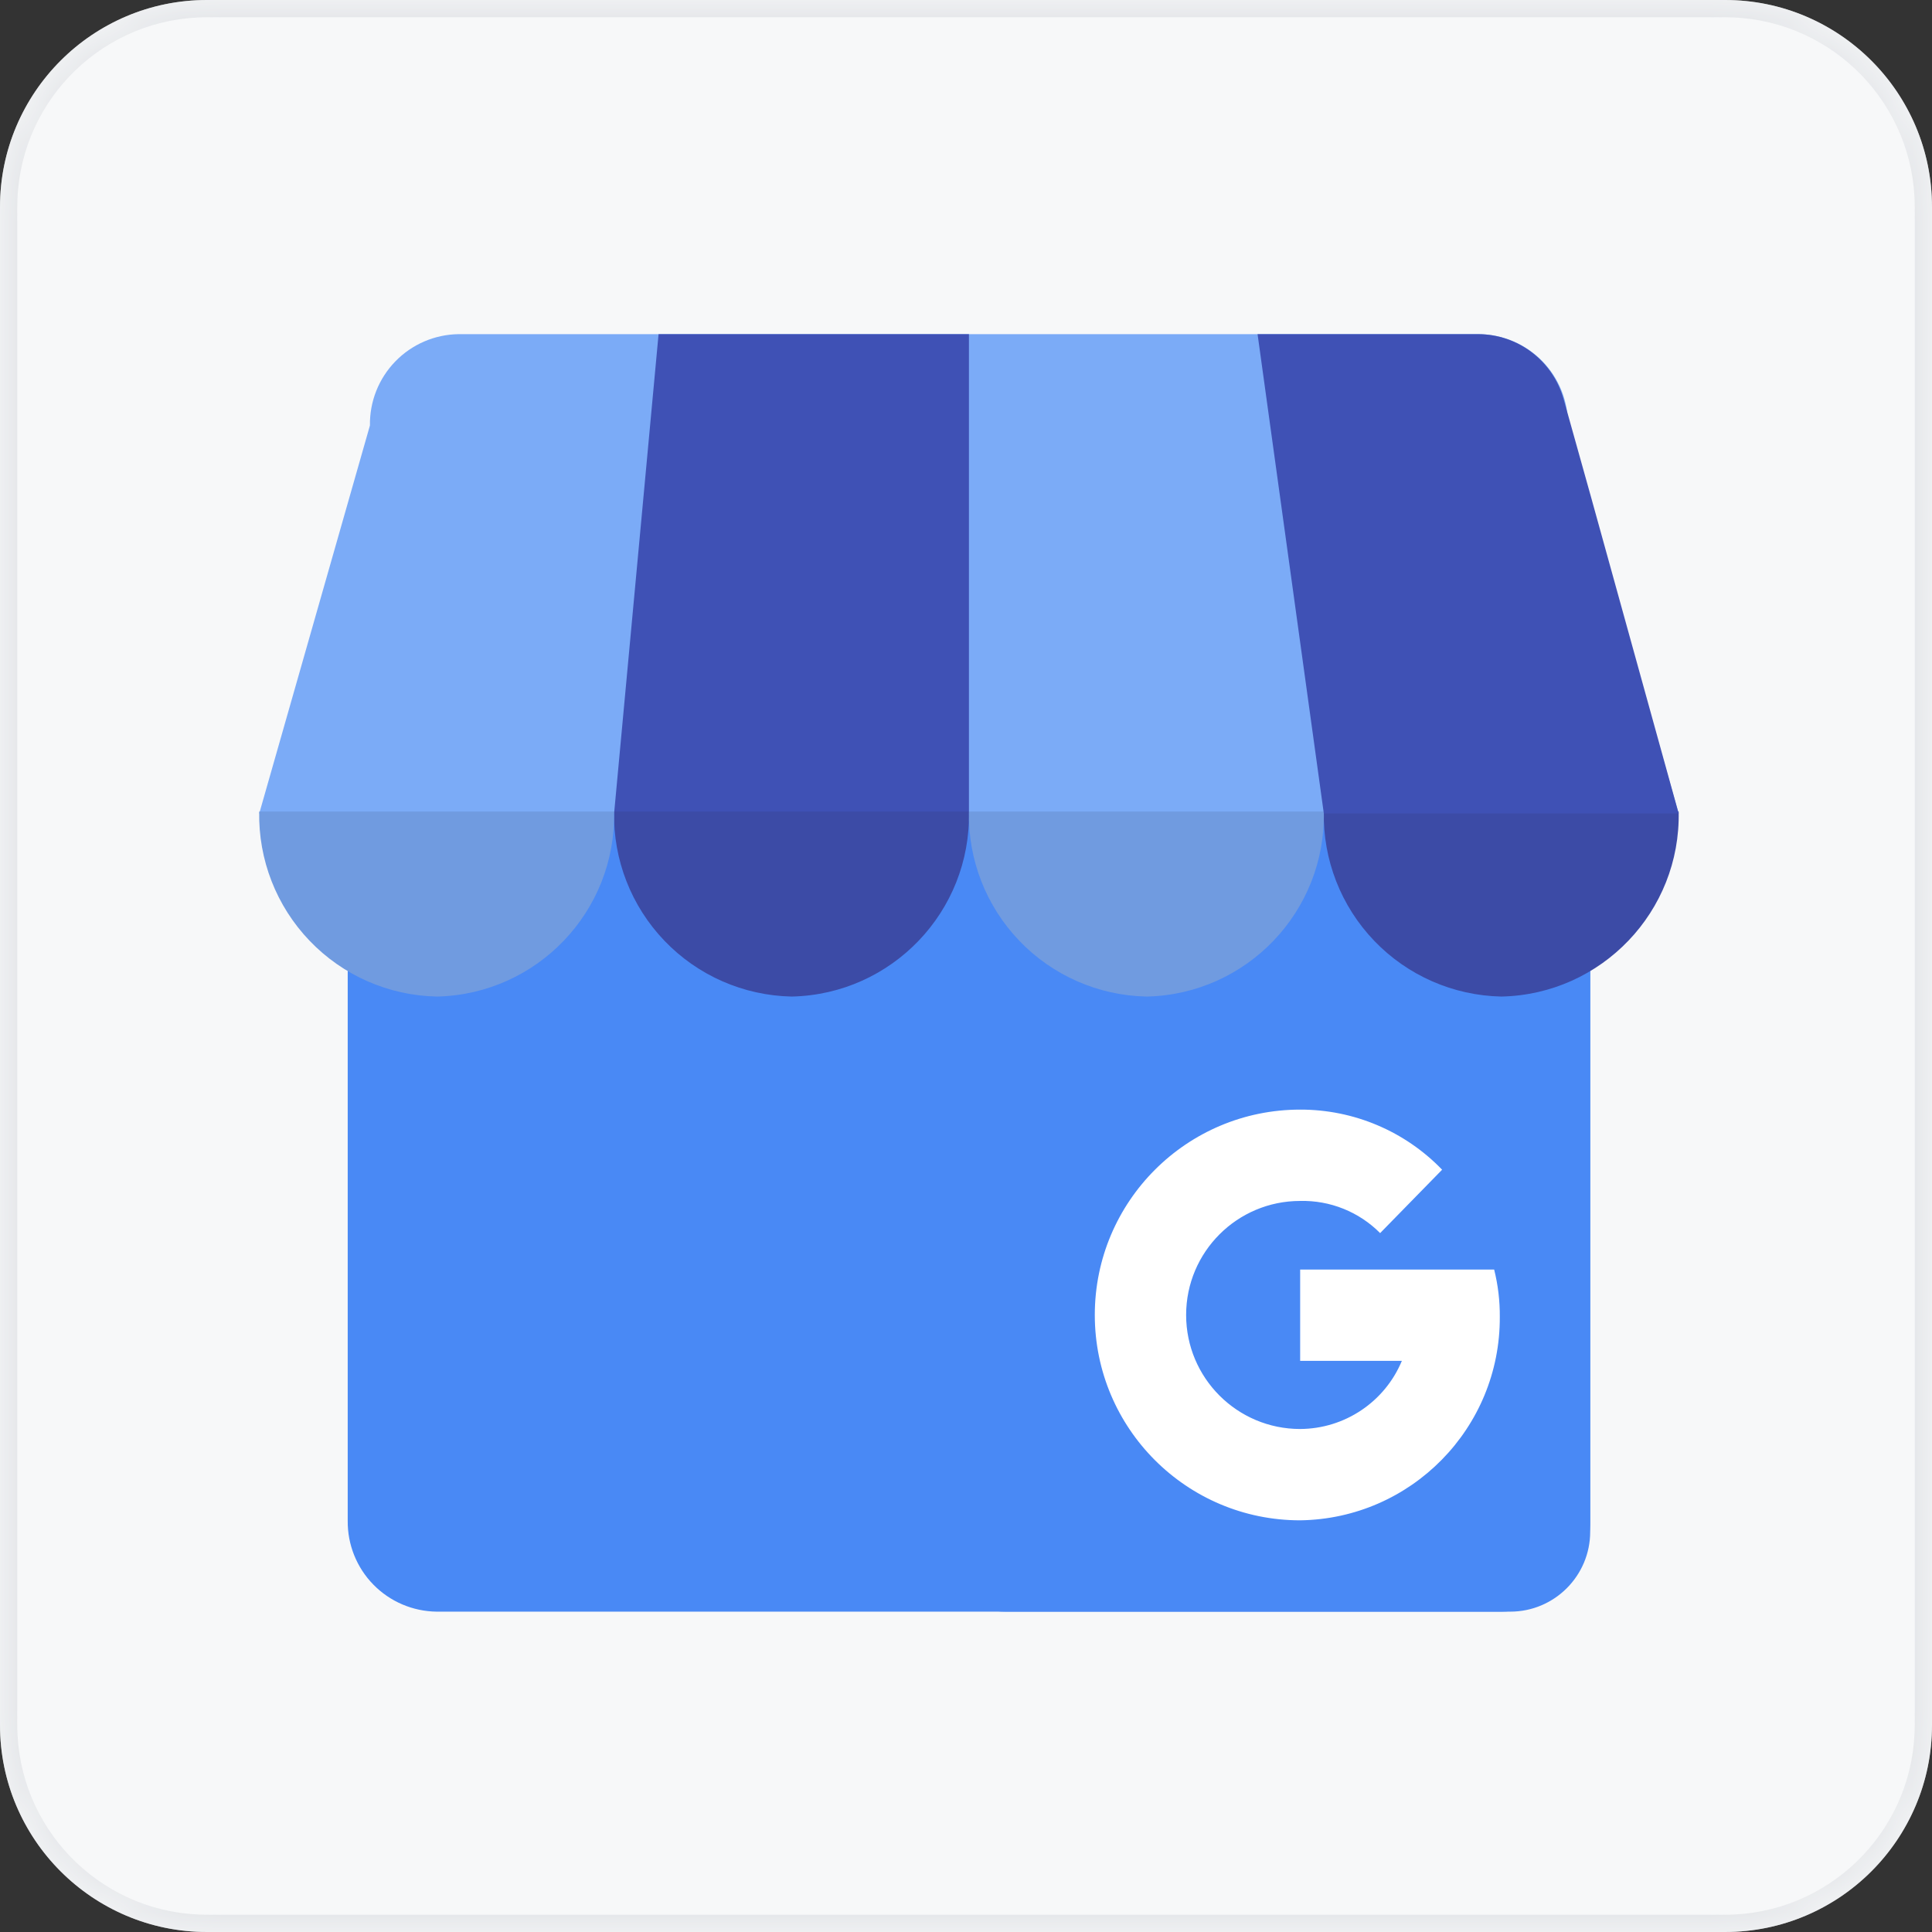 <svg xmlns="http://www.w3.org/2000/svg" xmlns:xlink="http://www.w3.org/1999/xlink" width="48" height="48" viewBox="0 0 48 48">
    <rect x="0" y="0" width="48" height="48" fill="#333333" stroke="none"/>
    <defs>
        <path id="3o8k2irz6a" d="M5.143 0h37.714C45.697 0 48 2.303 48 5.143v37.714C48 45.697 45.697 48 42.857 48H5.143C2.303 48 0 45.697 0 42.857V5.143C0 2.303 2.303 0 5.143 0z"/>
    </defs>
    <g fill="none" fill-rule="evenodd">
        <g>
            <g>
                <g transform="translate(-744 -1208) translate(552 1208) translate(192)">
                    <mask id="w80zxwuybb" fill="#fff">
                        <use xlink:href="#3o8k2irz6a"/>
                    </mask>
                    <use fill="#F7F8F9" xlink:href="#3o8k2irz6a"/>
                    <g fill-rule="nonzero" mask="url(#w80zxwuybb)">
                        <g>
                            <path fill="#4989F5" d="M4.849 9.087h26.449c.592.006 1.158.247 1.572.67.415.424.644.994.638 1.587v18.714c.01.592-.217 1.164-.63 1.59-.411.425-.976.67-1.568.679H4.849c-.592-.007-1.158-.248-1.572-.671-.415-.423-.644-.994-.638-1.586V11.355c-.01-.592.217-1.164.63-1.59.411-.425.976-.669 1.568-.678h.012z" transform="translate(6 7.714)"/>
                            <path fill="#4989F5" d="M17.474 31.633L3.826 15.775c-.504-.588-.62-1.416-.297-2.121.323-.705 1.027-1.157 1.802-1.158h26.19c1.097 0 1.987.89 1.987 1.986V30.34c0 1.097-.89 1.987-1.987 1.987H18.98c-.579-.001-1.128-.255-1.505-.694z" transform="translate(6 7.714)"/>
                            <path fill="#FFF" d="M26.302 30.058c-2.818 0-5.102-2.284-5.102-5.102 0-2.818 2.284-5.102 5.102-5.102 1.33-.003 2.604.536 3.527 1.493l-1.54 1.575c-.524-.528-1.243-.817-1.987-.799-1.565 0-2.833 1.268-2.833 2.833 0 1.565 1.268 2.833 2.833 2.833 1.106-.005 2.102-.672 2.527-1.693h-2.527v-2.268h4.82c.096.384.143.779.14 1.175.014 2.76-2.2 5.016-4.96 5.055z" transform="translate(6 7.714)"/>
                            <path fill="#7BABF7" d="M5.401.588h25.344c.593.006 1.158.247 1.573.67.414.424.644.994.637 1.587l2.751 9.65H.441l2.75-9.639c-.009-.592.217-1.164.63-1.59.412-.425.976-.669 1.569-.678H5.4z" transform="translate(6 7.714)"/>
                            <path fill="#3F51B5" d="M10.362 0.588L18.073 0.588 18.073 12.496 9.257 12.496z" transform="translate(6 7.714)"/>
                            <path fill="#3C4BA6" d="M31.298 17.045c-1.194-.025-2.33-.523-3.156-1.385-.827-.862-1.277-2.017-1.252-3.211h8.816c.053 2.482-1.914 4.538-4.396 4.596h-.012zm-17.633 0c-1.194-.025-2.33-.523-3.156-1.385-.827-.862-1.277-2.017-1.252-3.211h8.816c.053 2.482-1.914 4.538-4.396 4.596h-.012z" transform="translate(6 7.714)"/>
                            <path fill="#709BE0" d="M22.482 17.045c-1.195-.025-2.33-.523-3.157-1.385-.826-.862-1.277-2.017-1.252-3.211h8.817c.052 2.477-1.907 4.532-4.385 4.596h-.023zm-17.633 0c-1.194-.025-2.33-.523-3.156-1.385C.866 14.798.416 13.643.44 12.449h8.816c.053 2.477-1.907 4.532-4.385 4.596H4.85z" transform="translate(6 7.714)"/>
                            <path fill="#3F51B5" d="M33.508 4.561L32.85 2.21c-.265-.957-1.135-1.621-2.128-1.622h-5.478l1.646 11.908h8.816L33.508 4.56z" transform="translate(6 7.714)"/>
                        </g>
                    </g>
                    <path fill="#E5E7EA" fill-rule="nonzero" d="M42.857 0C45.697 0 48 2.303 48 5.143v37.714C48 45.697 45.697 48 42.857 48H5.143C2.303 48 0 45.697 0 42.857V5.143C0 2.303 2.303 0 5.143 0h37.714zm0 .429H5.143C2.603.429.532 2.438.433 4.953l-.004.19v37.714c0 2.54 2.009 4.611 4.524 4.71l.19.004h37.714c2.54 0 4.611-2.009 4.71-4.524l.004-.19V5.143c0-2.54-2.009-4.611-4.524-4.71l-.19-.004z" mask="url(#w80zxwuybb)"/>
                </g>
            </g>
        </g>
    </g>
</svg>
